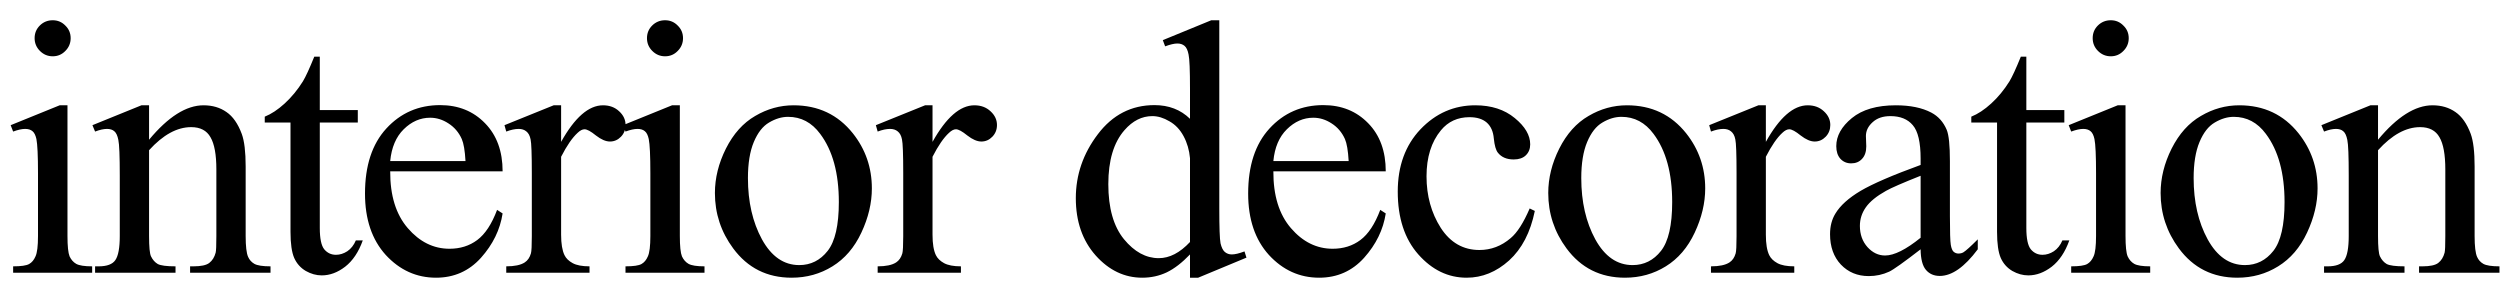 <?xml version="1.0" encoding="UTF-8"?> <svg xmlns="http://www.w3.org/2000/svg" width="110" height="13" viewBox="0 0 110 13" fill="none"> <path d="M2.32 0.891C2.539 0.891 2.724 0.969 2.875 1.125C3.031 1.276 3.109 1.461 3.109 1.68C3.109 1.898 3.031 2.086 2.875 2.242C2.724 2.398 2.539 2.477 2.32 2.477C2.102 2.477 1.914 2.398 1.758 2.242C1.602 2.086 1.523 1.898 1.523 1.68C1.523 1.461 1.599 1.276 1.75 1.125C1.906 0.969 2.096 0.891 2.32 0.891ZM2.969 4.633V10.383C2.969 10.831 3 11.13 3.062 11.281C3.13 11.427 3.227 11.537 3.352 11.609C3.482 11.682 3.716 11.719 4.055 11.719V12H0.578V11.719C0.927 11.719 1.161 11.685 1.281 11.617C1.401 11.55 1.495 11.438 1.562 11.281C1.635 11.125 1.672 10.825 1.672 10.383V7.625C1.672 6.849 1.648 6.346 1.602 6.117C1.565 5.951 1.508 5.836 1.43 5.773C1.352 5.706 1.245 5.672 1.109 5.672C0.964 5.672 0.786 5.711 0.578 5.789L0.469 5.508L2.625 4.633H2.969ZM6.559 6.148C7.398 5.138 8.197 4.633 8.957 4.633C9.348 4.633 9.684 4.732 9.965 4.93C10.247 5.122 10.47 5.443 10.637 5.891C10.752 6.203 10.809 6.682 10.809 7.328V10.383C10.809 10.836 10.845 11.143 10.918 11.305C10.976 11.435 11.067 11.537 11.192 11.609C11.322 11.682 11.559 11.719 11.903 11.719V12H8.364V11.719H8.512C8.846 11.719 9.077 11.669 9.207 11.57C9.343 11.466 9.437 11.315 9.489 11.117C9.51 11.039 9.52 10.794 9.52 10.383V7.453C9.52 6.802 9.434 6.331 9.262 6.039C9.096 5.742 8.812 5.594 8.411 5.594C7.791 5.594 7.174 5.932 6.559 6.609V10.383C6.559 10.867 6.588 11.167 6.645 11.281C6.718 11.432 6.817 11.544 6.942 11.617C7.072 11.685 7.332 11.719 7.723 11.719V12H4.184V11.719H4.34C4.705 11.719 4.95 11.628 5.075 11.445C5.205 11.258 5.27 10.904 5.27 10.383V7.727C5.27 6.867 5.249 6.344 5.207 6.156C5.171 5.969 5.111 5.841 5.028 5.773C4.95 5.706 4.843 5.672 4.707 5.672C4.562 5.672 4.387 5.711 4.184 5.789L4.067 5.508L6.223 4.633H6.559V6.148ZM14.071 2.492V4.844H15.743V5.391H14.071V10.031C14.071 10.495 14.136 10.807 14.267 10.969C14.402 11.13 14.574 11.211 14.782 11.211C14.954 11.211 15.121 11.159 15.282 11.055C15.444 10.945 15.569 10.787 15.657 10.578H15.962C15.78 11.088 15.522 11.474 15.188 11.734C14.855 11.99 14.511 12.117 14.157 12.117C13.918 12.117 13.683 12.052 13.454 11.922C13.225 11.787 13.056 11.596 12.946 11.352C12.837 11.102 12.782 10.719 12.782 10.203V5.391H11.649V5.133C11.936 5.018 12.227 4.826 12.524 4.555C12.826 4.279 13.095 3.953 13.329 3.578C13.449 3.38 13.616 3.018 13.829 2.492H14.071ZM17.169 7.539C17.164 8.602 17.422 9.435 17.943 10.039C18.464 10.643 19.076 10.945 19.779 10.945C20.247 10.945 20.654 10.818 20.997 10.562C21.346 10.302 21.638 9.859 21.872 9.234L22.115 9.391C22.005 10.104 21.688 10.755 21.162 11.344C20.636 11.927 19.977 12.219 19.185 12.219C18.326 12.219 17.589 11.885 16.974 11.219C16.365 10.547 16.06 9.646 16.06 8.516C16.06 7.292 16.372 6.339 16.997 5.656C17.628 4.969 18.417 4.625 19.365 4.625C20.167 4.625 20.826 4.891 21.341 5.422C21.857 5.948 22.115 6.654 22.115 7.539H17.169ZM17.169 7.086H20.482C20.456 6.628 20.401 6.305 20.318 6.117C20.188 5.826 19.992 5.596 19.732 5.43C19.477 5.263 19.208 5.18 18.927 5.18C18.495 5.18 18.107 5.349 17.763 5.688C17.425 6.021 17.227 6.487 17.169 7.086ZM24.689 4.633V6.242C25.288 5.169 25.903 4.633 26.533 4.633C26.82 4.633 27.057 4.721 27.244 4.898C27.432 5.07 27.525 5.271 27.525 5.5C27.525 5.703 27.458 5.875 27.322 6.016C27.187 6.156 27.025 6.227 26.838 6.227C26.655 6.227 26.45 6.138 26.221 5.961C25.997 5.779 25.83 5.688 25.721 5.688C25.627 5.688 25.525 5.74 25.416 5.844C25.182 6.057 24.939 6.409 24.689 6.898V10.328C24.689 10.724 24.739 11.023 24.838 11.227C24.905 11.367 25.025 11.484 25.197 11.578C25.369 11.672 25.616 11.719 25.939 11.719V12H22.275V11.719C22.64 11.719 22.911 11.662 23.088 11.547C23.218 11.463 23.309 11.331 23.361 11.148C23.387 11.06 23.4 10.807 23.4 10.391V7.617C23.4 6.784 23.382 6.289 23.346 6.133C23.314 5.971 23.252 5.854 23.158 5.781C23.07 5.708 22.958 5.672 22.822 5.672C22.661 5.672 22.478 5.711 22.275 5.789L22.197 5.508L24.361 4.633H24.689ZM29.264 0.891C29.483 0.891 29.668 0.969 29.819 1.125C29.975 1.276 30.053 1.461 30.053 1.68C30.053 1.898 29.975 2.086 29.819 2.242C29.668 2.398 29.483 2.477 29.264 2.477C29.045 2.477 28.858 2.398 28.702 2.242C28.545 2.086 28.467 1.898 28.467 1.68C28.467 1.461 28.543 1.276 28.694 1.125C28.85 0.969 29.04 0.891 29.264 0.891ZM29.913 4.633V10.383C29.913 10.831 29.944 11.13 30.006 11.281C30.074 11.427 30.17 11.537 30.295 11.609C30.425 11.682 30.66 11.719 30.998 11.719V12H27.522V11.719C27.871 11.719 28.105 11.685 28.225 11.617C28.345 11.55 28.439 11.438 28.506 11.281C28.579 11.125 28.616 10.825 28.616 10.383V7.625C28.616 6.849 28.592 6.346 28.545 6.117C28.509 5.951 28.452 5.836 28.373 5.773C28.295 5.706 28.189 5.672 28.053 5.672C27.907 5.672 27.73 5.711 27.522 5.789L27.413 5.508L29.569 4.633H29.913ZM34.917 4.633C36 4.633 36.87 5.044 37.526 5.867C38.084 6.57 38.362 7.378 38.362 8.289C38.362 8.93 38.209 9.578 37.901 10.234C37.594 10.891 37.169 11.385 36.628 11.719C36.091 12.052 35.492 12.219 34.831 12.219C33.753 12.219 32.896 11.789 32.261 10.93C31.724 10.206 31.456 9.393 31.456 8.492C31.456 7.836 31.617 7.185 31.94 6.539C32.268 5.888 32.698 5.409 33.229 5.102C33.761 4.789 34.323 4.633 34.917 4.633ZM34.675 5.141C34.399 5.141 34.12 5.224 33.839 5.391C33.563 5.552 33.339 5.839 33.167 6.25C32.995 6.661 32.909 7.19 32.909 7.836C32.909 8.878 33.115 9.776 33.526 10.531C33.943 11.287 34.49 11.664 35.167 11.664C35.672 11.664 36.089 11.456 36.417 11.039C36.745 10.622 36.909 9.906 36.909 8.891C36.909 7.62 36.636 6.62 36.089 5.891C35.719 5.391 35.248 5.141 34.675 5.141ZM41.031 4.633V6.242C41.63 5.169 42.244 4.633 42.874 4.633C43.161 4.633 43.398 4.721 43.585 4.898C43.773 5.07 43.867 5.271 43.867 5.5C43.867 5.703 43.799 5.875 43.663 6.016C43.528 6.156 43.367 6.227 43.179 6.227C42.997 6.227 42.791 6.138 42.562 5.961C42.338 5.779 42.171 5.688 42.062 5.688C41.968 5.688 41.867 5.74 41.757 5.844C41.523 6.057 41.281 6.409 41.031 6.898V10.328C41.031 10.724 41.08 11.023 41.179 11.227C41.247 11.367 41.367 11.484 41.538 11.578C41.71 11.672 41.958 11.719 42.281 11.719V12H38.617V11.719C38.981 11.719 39.252 11.662 39.429 11.547C39.559 11.463 39.65 11.331 39.703 11.148C39.728 11.06 39.742 10.807 39.742 10.391V7.617C39.742 6.784 39.723 6.289 39.687 6.133C39.656 5.971 39.593 5.854 39.499 5.781C39.411 5.708 39.299 5.672 39.163 5.672C39.002 5.672 38.82 5.711 38.617 5.789L38.538 5.508L40.703 4.633H41.031ZM52.36 11.195C52.011 11.56 51.67 11.823 51.336 11.984C51.003 12.141 50.644 12.219 50.258 12.219C49.477 12.219 48.795 11.893 48.211 11.242C47.628 10.586 47.336 9.745 47.336 8.719C47.336 7.693 47.659 6.755 48.305 5.906C48.951 5.052 49.782 4.625 50.797 4.625C51.427 4.625 51.948 4.826 52.36 5.227V3.906C52.36 3.089 52.339 2.586 52.297 2.398C52.261 2.211 52.201 2.083 52.117 2.016C52.034 1.948 51.93 1.914 51.805 1.914C51.67 1.914 51.49 1.956 51.266 2.039L51.164 1.766L53.297 0.891H53.649V9.164C53.649 10.003 53.667 10.516 53.703 10.703C53.745 10.885 53.808 11.013 53.891 11.086C53.98 11.159 54.081 11.195 54.196 11.195C54.336 11.195 54.524 11.151 54.758 11.062L54.844 11.336L52.719 12.219H52.36V11.195ZM52.36 10.648V6.961C52.328 6.607 52.235 6.284 52.078 5.992C51.922 5.701 51.714 5.482 51.453 5.336C51.198 5.185 50.948 5.109 50.703 5.109C50.245 5.109 49.836 5.315 49.477 5.727C49.003 6.268 48.766 7.06 48.766 8.102C48.766 9.154 48.995 9.961 49.453 10.523C49.912 11.081 50.422 11.359 50.985 11.359C51.459 11.359 51.917 11.122 52.36 10.648ZM56.028 7.539C56.023 8.602 56.281 9.435 56.802 10.039C57.322 10.643 57.934 10.945 58.638 10.945C59.106 10.945 59.513 10.818 59.856 10.562C60.205 10.302 60.497 9.859 60.731 9.234L60.973 9.391C60.864 10.104 60.546 10.755 60.02 11.344C59.494 11.927 58.835 12.219 58.044 12.219C57.184 12.219 56.447 11.885 55.833 11.219C55.223 10.547 54.919 9.646 54.919 8.516C54.919 7.292 55.231 6.339 55.856 5.656C56.486 4.969 57.276 4.625 58.223 4.625C59.026 4.625 59.684 4.891 60.2 5.422C60.716 5.948 60.973 6.654 60.973 7.539H56.028ZM56.028 7.086H59.341C59.315 6.628 59.26 6.305 59.177 6.117C59.046 5.826 58.851 5.596 58.591 5.43C58.335 5.263 58.067 5.18 57.786 5.18C57.354 5.18 56.966 5.349 56.622 5.688C56.283 6.021 56.085 6.487 56.028 7.086ZM67.532 9.281C67.34 10.224 66.962 10.95 66.4 11.461C65.837 11.966 65.215 12.219 64.532 12.219C63.72 12.219 63.012 11.878 62.407 11.195C61.803 10.513 61.501 9.591 61.501 8.43C61.501 7.305 61.835 6.391 62.501 5.688C63.173 4.984 63.978 4.633 64.915 4.633C65.618 4.633 66.197 4.82 66.65 5.195C67.103 5.565 67.329 5.951 67.329 6.352C67.329 6.549 67.264 6.711 67.134 6.836C67.009 6.956 66.832 7.016 66.603 7.016C66.296 7.016 66.064 6.917 65.907 6.719C65.819 6.609 65.759 6.401 65.728 6.094C65.702 5.786 65.598 5.552 65.415 5.391C65.233 5.234 64.98 5.156 64.657 5.156C64.137 5.156 63.717 5.349 63.4 5.734C62.978 6.245 62.767 6.919 62.767 7.758C62.767 8.612 62.975 9.367 63.392 10.023C63.814 10.675 64.382 11 65.095 11C65.605 11 66.064 10.825 66.47 10.477C66.757 10.237 67.035 9.802 67.306 9.172L67.532 9.281ZM71.584 4.633C72.667 4.633 73.537 5.044 74.193 5.867C74.75 6.57 75.029 7.378 75.029 8.289C75.029 8.93 74.875 9.578 74.568 10.234C74.261 10.891 73.836 11.385 73.295 11.719C72.758 12.052 72.159 12.219 71.498 12.219C70.42 12.219 69.563 11.789 68.927 10.93C68.391 10.206 68.123 9.393 68.123 8.492C68.123 7.836 68.284 7.185 68.607 6.539C68.935 5.888 69.365 5.409 69.896 5.102C70.427 4.789 70.99 4.633 71.584 4.633ZM71.342 5.141C71.066 5.141 70.787 5.224 70.506 5.391C70.23 5.552 70.006 5.839 69.834 6.25C69.662 6.661 69.576 7.19 69.576 7.836C69.576 8.878 69.782 9.776 70.193 10.531C70.61 11.287 71.157 11.664 71.834 11.664C72.339 11.664 72.756 11.456 73.084 11.039C73.412 10.622 73.576 9.906 73.576 8.891C73.576 7.62 73.302 6.62 72.756 5.891C72.386 5.391 71.915 5.141 71.342 5.141ZM77.698 4.633V6.242C78.296 5.169 78.911 4.633 79.541 4.633C79.828 4.633 80.065 4.721 80.252 4.898C80.44 5.07 80.533 5.271 80.533 5.5C80.533 5.703 80.466 5.875 80.33 6.016C80.195 6.156 80.033 6.227 79.846 6.227C79.664 6.227 79.458 6.138 79.229 5.961C79.005 5.779 78.838 5.688 78.729 5.688C78.635 5.688 78.533 5.74 78.424 5.844C78.19 6.057 77.948 6.409 77.698 6.898V10.328C77.698 10.724 77.747 11.023 77.846 11.227C77.914 11.367 78.033 11.484 78.205 11.578C78.377 11.672 78.625 11.719 78.948 11.719V12H75.283V11.719C75.648 11.719 75.919 11.662 76.096 11.547C76.226 11.463 76.317 11.331 76.369 11.148C76.395 11.06 76.408 10.807 76.408 10.391V7.617C76.408 6.784 76.39 6.289 76.354 6.133C76.323 5.971 76.26 5.854 76.166 5.781C76.078 5.708 75.966 5.672 75.83 5.672C75.669 5.672 75.487 5.711 75.283 5.789L75.205 5.508L77.369 4.633H77.698ZM84.507 10.969C83.772 11.537 83.311 11.865 83.124 11.953C82.843 12.083 82.543 12.148 82.225 12.148C81.731 12.148 81.322 11.979 80.999 11.641C80.681 11.302 80.522 10.857 80.522 10.305C80.522 9.956 80.6 9.654 80.757 9.398C80.97 9.044 81.34 8.711 81.866 8.398C82.397 8.086 83.277 7.706 84.507 7.258V6.977C84.507 6.263 84.392 5.773 84.163 5.508C83.939 5.242 83.611 5.109 83.178 5.109C82.85 5.109 82.59 5.198 82.397 5.375C82.199 5.552 82.1 5.755 82.1 5.984L82.116 6.438C82.116 6.677 82.053 6.862 81.928 6.992C81.809 7.122 81.65 7.188 81.452 7.188C81.259 7.188 81.1 7.12 80.975 6.984C80.856 6.849 80.796 6.664 80.796 6.43C80.796 5.982 81.025 5.57 81.483 5.195C81.942 4.82 82.585 4.633 83.413 4.633C84.048 4.633 84.569 4.74 84.975 4.953C85.283 5.115 85.509 5.367 85.655 5.711C85.749 5.935 85.796 6.393 85.796 7.086V9.516C85.796 10.198 85.809 10.617 85.835 10.773C85.861 10.925 85.902 11.026 85.96 11.078C86.022 11.13 86.093 11.156 86.171 11.156C86.254 11.156 86.327 11.138 86.389 11.102C86.499 11.034 86.71 10.844 87.022 10.531V10.969C86.439 11.75 85.882 12.141 85.35 12.141C85.095 12.141 84.892 12.052 84.741 11.875C84.59 11.698 84.512 11.396 84.507 10.969ZM84.507 10.461V7.734C83.72 8.047 83.212 8.268 82.983 8.398C82.572 8.628 82.277 8.867 82.1 9.117C81.923 9.367 81.835 9.641 81.835 9.938C81.835 10.312 81.947 10.625 82.171 10.875C82.395 11.12 82.652 11.242 82.944 11.242C83.34 11.242 83.861 10.982 84.507 10.461ZM89.159 2.492V4.844H90.831V5.391H89.159V10.031C89.159 10.495 89.225 10.807 89.355 10.969C89.49 11.13 89.662 11.211 89.87 11.211C90.042 11.211 90.209 11.159 90.37 11.055C90.532 10.945 90.657 10.787 90.745 10.578H91.05C90.868 11.088 90.61 11.474 90.277 11.734C89.943 11.99 89.6 12.117 89.245 12.117C89.006 12.117 88.771 12.052 88.542 11.922C88.313 11.787 88.144 11.596 88.034 11.352C87.925 11.102 87.87 10.719 87.87 10.203V5.391H86.737V5.133C87.024 5.018 87.316 4.826 87.612 4.555C87.915 4.279 88.183 3.953 88.417 3.578C88.537 3.38 88.704 3.018 88.917 2.492H89.159ZM92.875 0.891C93.093 0.891 93.278 0.969 93.429 1.125C93.586 1.276 93.664 1.461 93.664 1.68C93.664 1.898 93.586 2.086 93.429 2.242C93.278 2.398 93.093 2.477 92.875 2.477C92.656 2.477 92.468 2.398 92.312 2.242C92.156 2.086 92.078 1.898 92.078 1.68C92.078 1.461 92.153 1.276 92.304 1.125C92.461 0.969 92.651 0.891 92.875 0.891ZM93.523 4.633V10.383C93.523 10.831 93.554 11.13 93.617 11.281C93.685 11.427 93.781 11.537 93.906 11.609C94.036 11.682 94.27 11.719 94.609 11.719V12H91.132V11.719C91.481 11.719 91.716 11.685 91.836 11.617C91.955 11.55 92.049 11.438 92.117 11.281C92.19 11.125 92.226 10.825 92.226 10.383V7.625C92.226 6.849 92.203 6.346 92.156 6.117C92.12 5.951 92.062 5.836 91.984 5.773C91.906 5.706 91.799 5.672 91.664 5.672C91.518 5.672 91.341 5.711 91.132 5.789L91.023 5.508L93.179 4.633H93.523ZM98.528 4.633C99.611 4.633 100.481 5.044 101.137 5.867C101.694 6.57 101.973 7.378 101.973 8.289C101.973 8.93 101.819 9.578 101.512 10.234C101.205 10.891 100.78 11.385 100.238 11.719C99.702 12.052 99.103 12.219 98.442 12.219C97.363 12.219 96.507 11.789 95.871 10.93C95.335 10.206 95.067 9.393 95.067 8.492C95.067 7.836 95.228 7.185 95.551 6.539C95.879 5.888 96.309 5.409 96.84 5.102C97.371 4.789 97.934 4.633 98.528 4.633ZM98.285 5.141C98.009 5.141 97.731 5.224 97.449 5.391C97.173 5.552 96.949 5.839 96.778 6.25C96.606 6.661 96.52 7.19 96.52 7.836C96.52 8.878 96.725 9.776 97.137 10.531C97.553 11.287 98.1 11.664 98.778 11.664C99.283 11.664 99.699 11.456 100.028 11.039C100.356 10.622 100.52 9.906 100.52 8.891C100.52 7.62 100.246 6.62 99.699 5.891C99.33 5.391 98.858 5.141 98.285 5.141ZM104.633 6.148C105.472 5.138 106.271 4.633 107.032 4.633C107.423 4.633 107.758 4.732 108.04 4.93C108.321 5.122 108.545 5.443 108.712 5.891C108.826 6.203 108.883 6.682 108.883 7.328V10.383C108.883 10.836 108.92 11.143 108.993 11.305C109.05 11.435 109.141 11.537 109.266 11.609C109.396 11.682 109.633 11.719 109.977 11.719V12H106.438V11.719H106.587C106.92 11.719 107.152 11.669 107.282 11.57C107.417 11.466 107.511 11.315 107.563 11.117C107.584 11.039 107.594 10.794 107.594 10.383V7.453C107.594 6.802 107.508 6.331 107.337 6.039C107.17 5.742 106.886 5.594 106.485 5.594C105.865 5.594 105.248 5.932 104.633 6.609V10.383C104.633 10.867 104.662 11.167 104.719 11.281C104.792 11.432 104.891 11.544 105.016 11.617C105.146 11.685 105.407 11.719 105.798 11.719V12H102.258V11.719H102.415C102.779 11.719 103.024 11.628 103.149 11.445C103.279 11.258 103.344 10.904 103.344 10.383V7.727C103.344 6.867 103.324 6.344 103.282 6.156C103.245 5.969 103.186 5.841 103.102 5.773C103.024 5.706 102.917 5.672 102.782 5.672C102.636 5.672 102.462 5.711 102.258 5.789L102.141 5.508L104.298 4.633H104.633V6.148Z" fill="black"></path> </svg> 